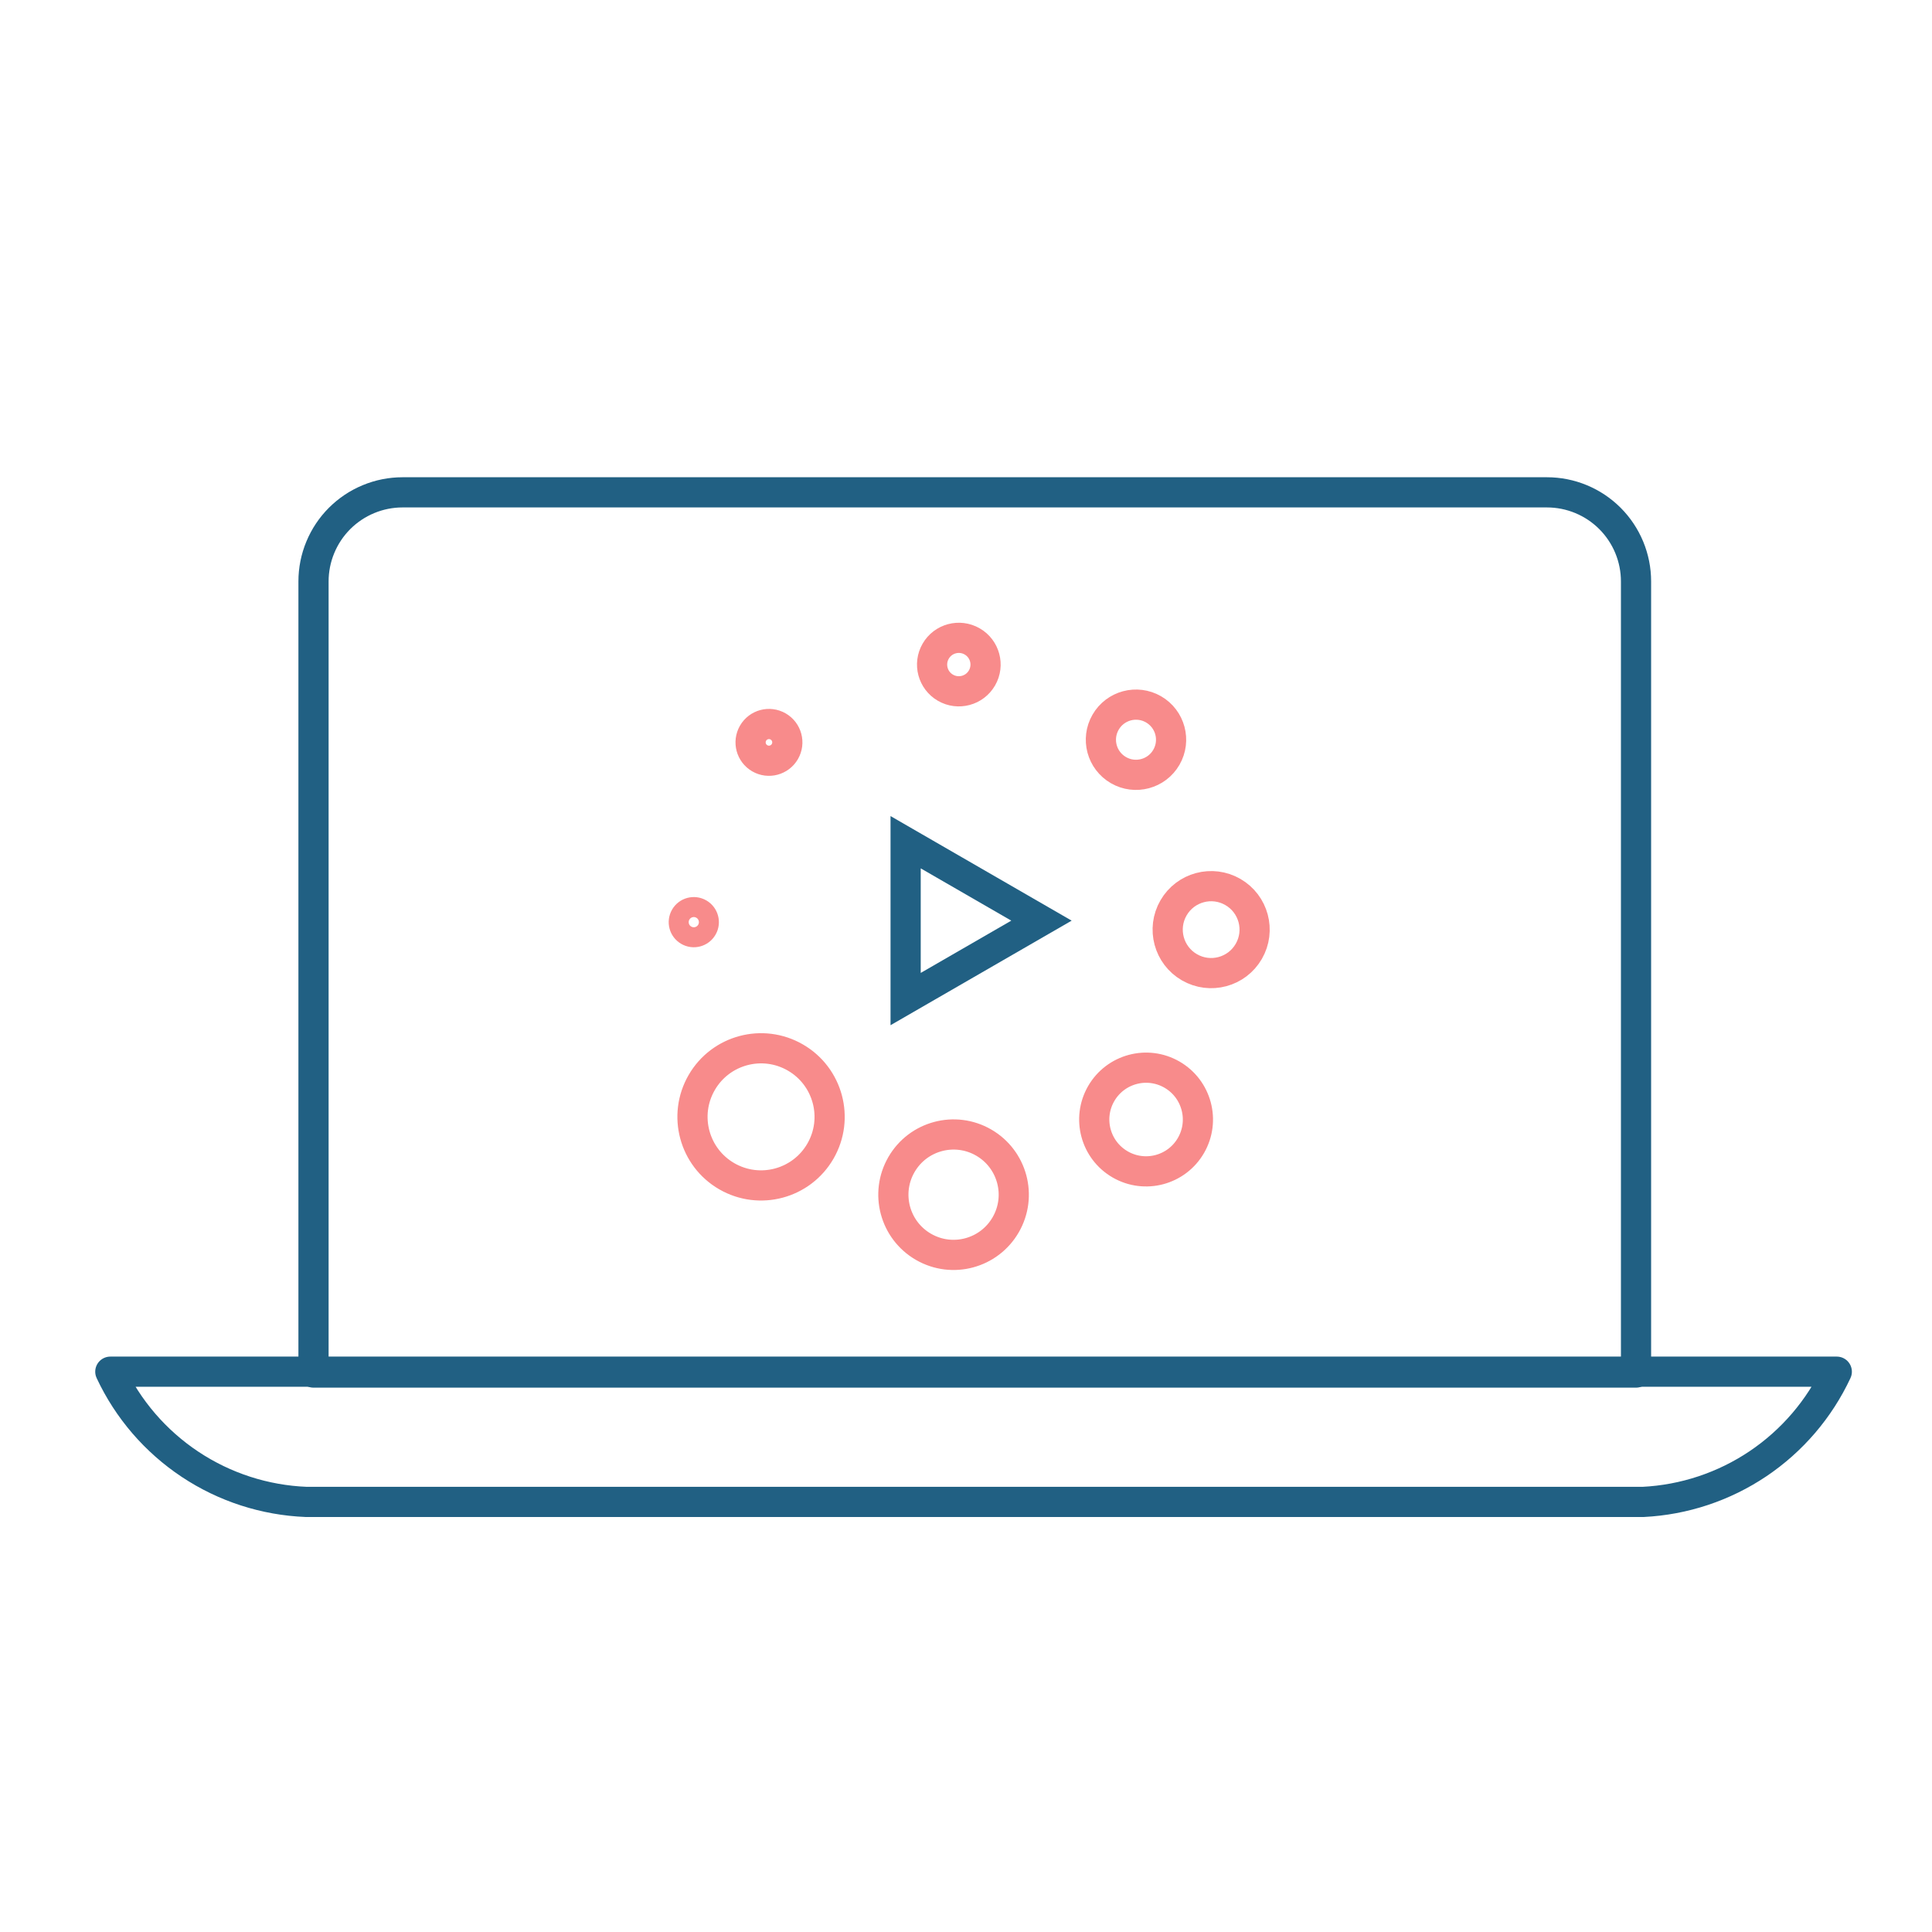 <?xml version="1.0" encoding="UTF-8"?><svg width="128" height="128" viewBox="0 0 128 128" fill="none" xmlns="http://www.w3.org/2000/svg">
<g clip-path="url(#clip0_2652_100584)">
<mask id="mask0_2652_100584" style="mask-type:luminance" maskUnits="userSpaceOnUse" x="0" y="0" width="129" height="129">
<path d="M128.5 0.995H0.5V128.995H128.5V0.995Z" fill="white"/>
</mask>
<g mask="url(#mask0_2652_100584)">
<path d="M26.67 32.619H102.492C103.267 32.619 104.034 32.772 104.75 33.069C105.465 33.365 106.115 33.8 106.663 34.347C107.211 34.895 107.645 35.546 107.942 36.262C108.238 36.977 108.391 37.745 108.391 38.52V90.935H20.771V38.52C20.771 37.745 20.924 36.977 21.221 36.262C21.517 35.546 21.951 34.895 22.499 34.347C23.047 33.8 23.697 33.365 24.413 33.069C25.128 32.772 25.895 32.619 26.67 32.619Z" stroke="#216083" stroke-width="2" stroke-linecap="round" stroke-linejoin="round"/>
<path d="M108.857 99.506H20.292C17.545 99.397 14.881 98.535 12.591 97.013C10.301 95.491 8.473 93.369 7.309 90.878H121.692C120.538 93.347 118.734 95.455 116.473 96.976C114.211 98.496 111.578 99.371 108.857 99.506Z" stroke="#216083" stroke-width="2" stroke-linecap="round" stroke-linejoin="round"/>
<path d="M52.693 70.061C54.866 71.316 55.61 74.094 54.356 76.266C53.101 78.439 50.323 79.183 48.151 77.929C45.978 76.675 45.234 73.897 46.488 71.724C47.742 69.551 50.52 68.807 52.693 70.061Z" stroke="#F88B8B" stroke-width="2"/>
<path d="M65.171 75.697C67.078 76.799 67.732 79.238 66.63 81.145C65.529 83.053 63.09 83.707 61.182 82.605C59.275 81.504 58.621 79.065 59.723 77.157C60.824 75.25 63.263 74.596 65.171 75.697Z" stroke="#F88B8B" stroke-width="2"/>
<path d="M77.648 71.197C79.29 72.146 79.853 74.246 78.905 75.888C77.957 77.531 75.856 78.093 74.214 77.145C72.572 76.197 72.009 74.097 72.957 72.454C73.906 70.812 76.006 70.249 77.648 71.197Z" stroke="#F88B8B" stroke-width="2"/>
<path d="M81.682 59.097C83.059 59.892 83.531 61.653 82.736 63.03C81.941 64.408 80.18 64.88 78.802 64.084C77.425 63.289 76.953 61.528 77.748 60.151C78.544 58.773 80.305 58.301 81.682 59.097Z" stroke="#F88B8B" stroke-width="2"/>
<path d="M76.425 46.995C77.537 47.638 77.919 49.06 77.276 50.172C76.634 51.284 75.212 51.666 74.1 51.023C72.988 50.381 72.606 48.959 73.249 47.847C73.891 46.734 75.313 46.353 76.425 46.995Z" stroke="#F88B8B" stroke-width="2"/>
<path d="M64.411 42.496C65.258 42.985 65.548 44.068 65.059 44.915C64.57 45.762 63.486 46.053 62.639 45.564C61.792 45.075 61.502 43.991 61.991 43.144C62.48 42.297 63.563 42.007 64.411 42.496Z" stroke="#F88B8B" stroke-width="2"/>
<path d="M51.554 48.13C52.136 48.467 52.336 49.211 51.999 49.793C51.663 50.375 50.919 50.574 50.337 50.238C49.755 49.902 49.556 49.158 49.892 48.576C50.228 47.994 50.972 47.794 51.554 48.13Z" stroke="#F88B8B" stroke-width="2"/>
<path d="M46.466 60.229C46.944 60.505 47.108 61.117 46.832 61.595C46.556 62.074 45.944 62.238 45.466 61.961C44.987 61.685 44.824 61.074 45.1 60.595C45.376 60.117 45.987 59.953 46.466 60.229Z" stroke="#F88B8B" stroke-width="1.325"/>
<path d="M60 55.799L69 60.995L60 66.191V55.799Z" stroke="#216083" stroke-width="2"/>
</g>
</g>
<defs>
<clipPath id="clip0_2652_100584">
<rect width="128" height="128" fill="white"/>
</clipPath>
</defs>
</svg>
